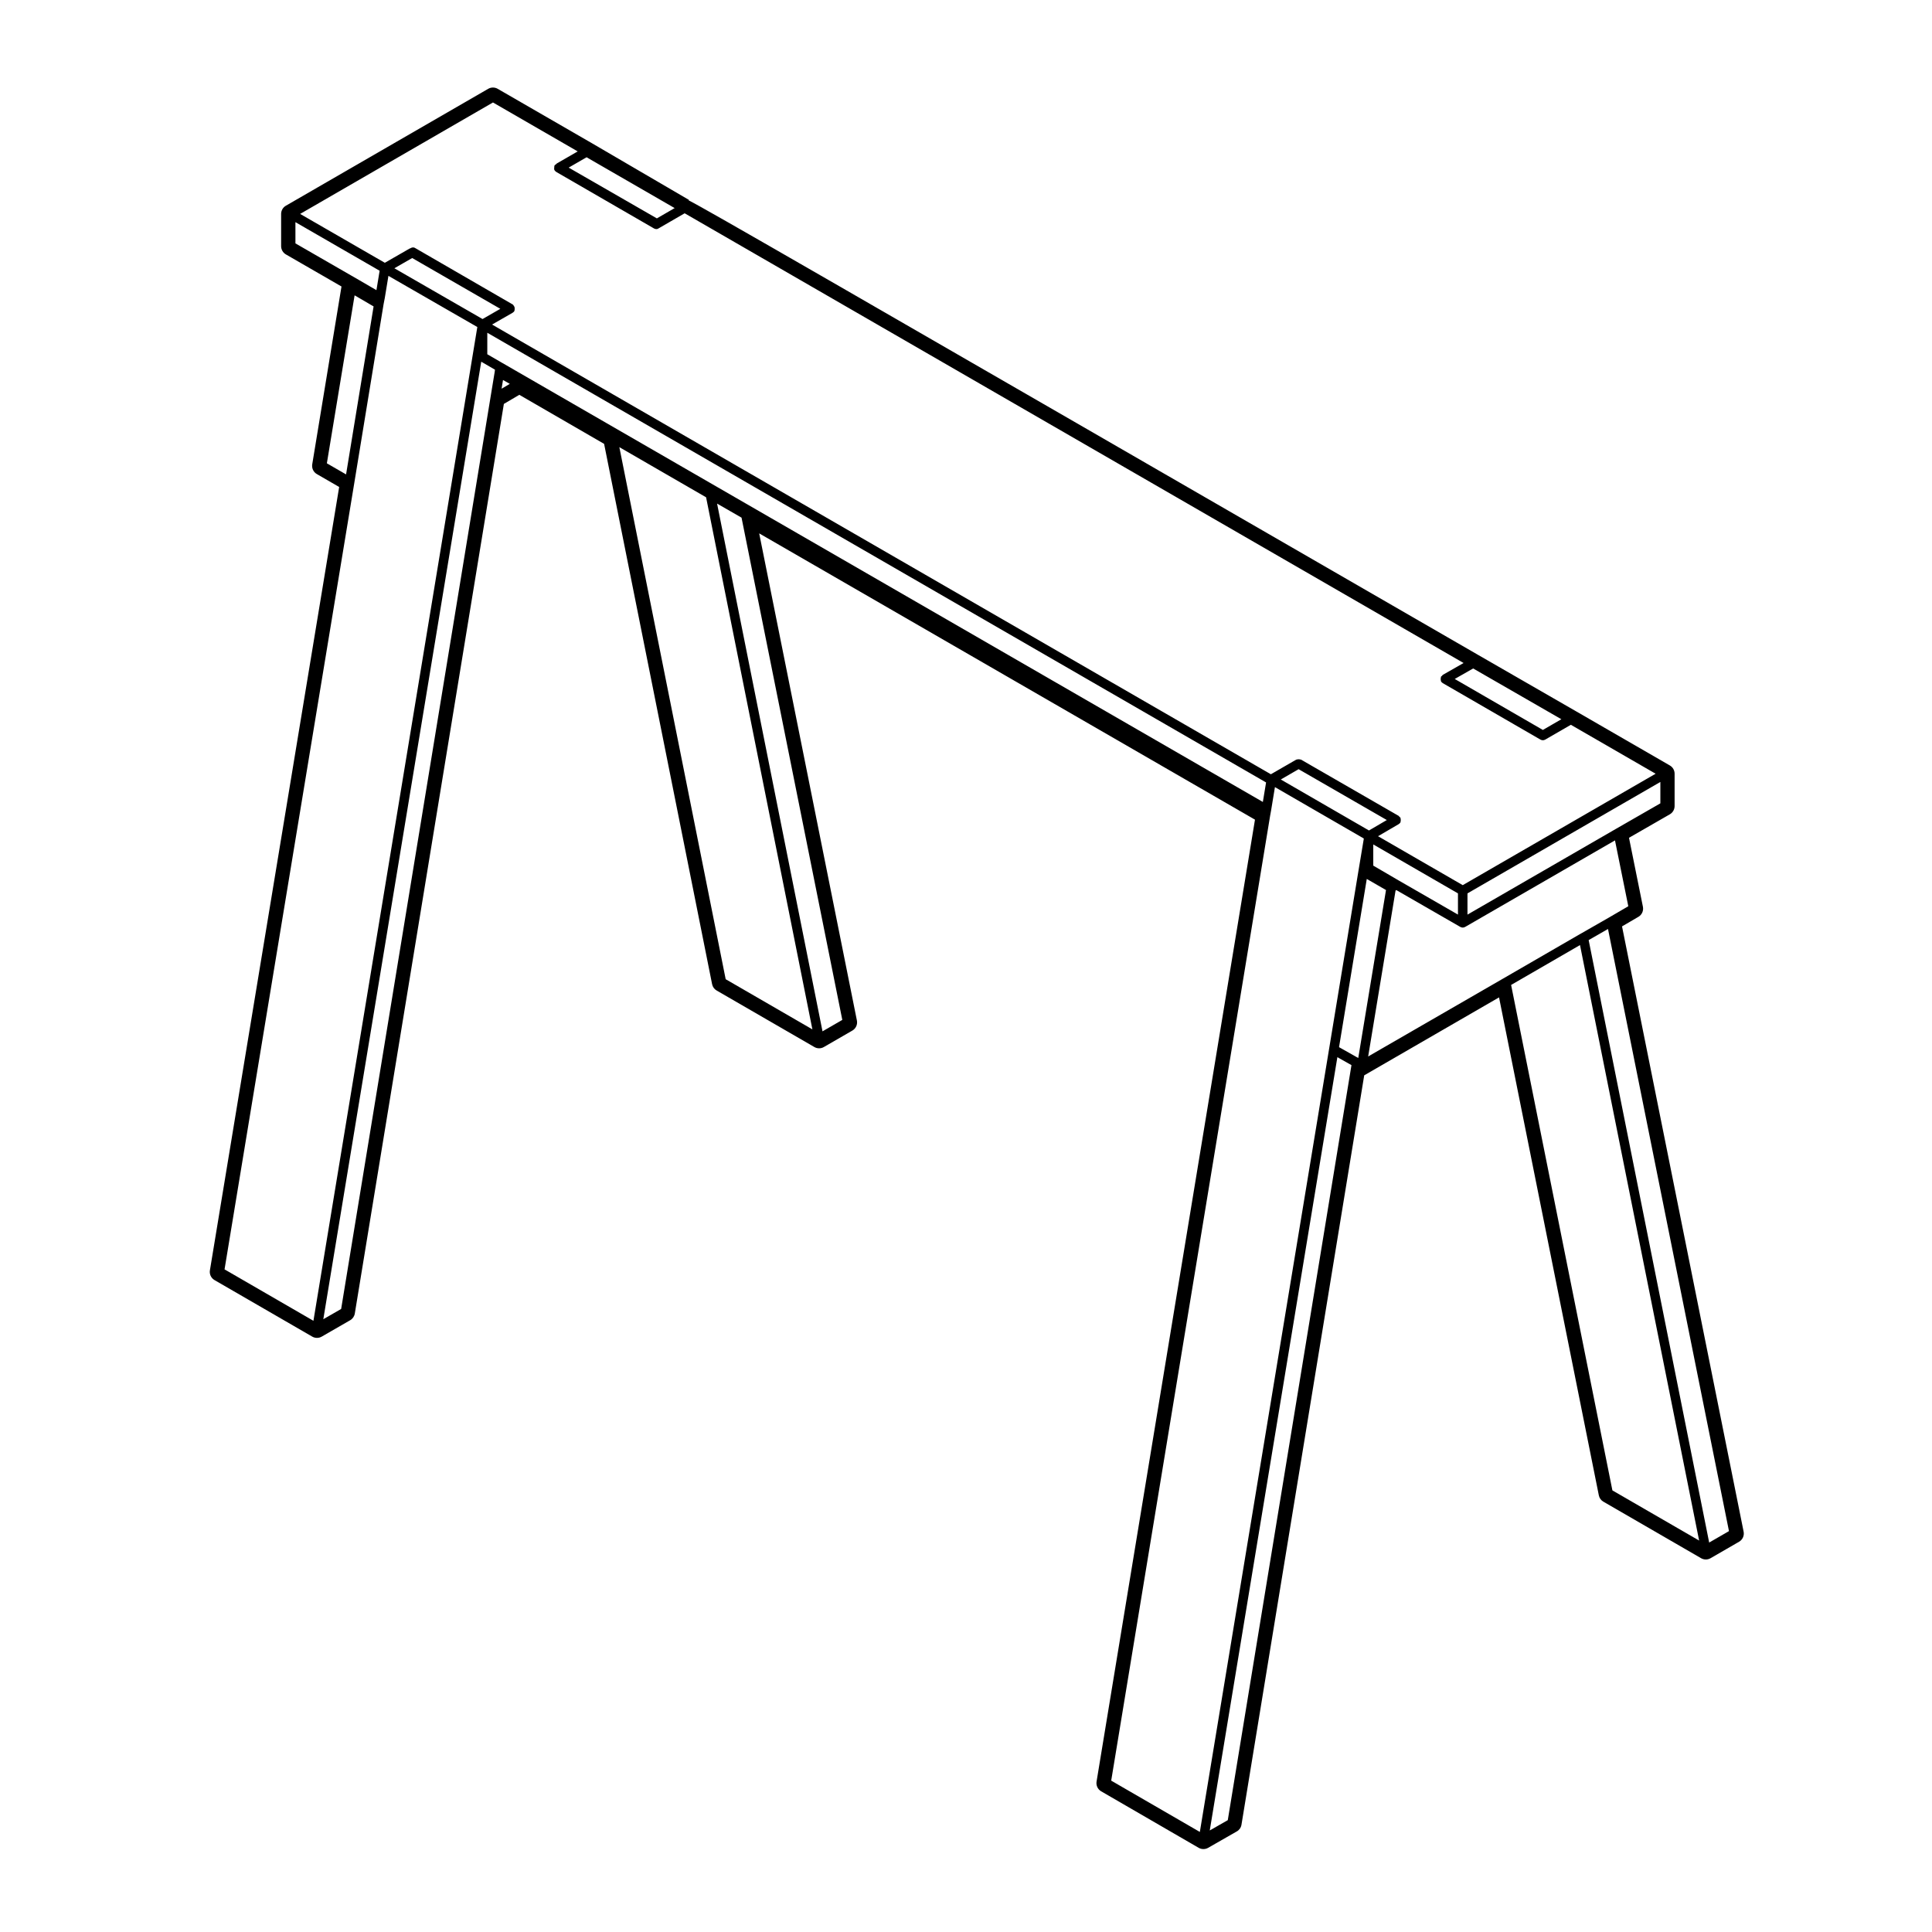 <?xml version="1.0" encoding="UTF-8"?>
<!-- Uploaded to: ICON Repo, www.iconrepo.com, Generator: ICON Repo Mixer Tools -->
<svg fill="#000000" width="800px" height="800px" version="1.1" viewBox="144 144 512 512" xmlns="http://www.w3.org/2000/svg">
 <path d="m578.19 386.97c0.934-0.539 1.41-1.617 1.199-2.672l-3.688-18.277 10.82-6.219c0.781-0.449 1.266-1.285 1.266-2.188v-8.578c0-0.902-0.484-1.734-1.258-2.18l-24.98-14.426-25.902-14.914c-176.48-101.9-204.2-117.91-209.14-120.42l0.07-0.121-25.715-15.023-24.969-14.418c-0.387-0.227-0.828-0.336-1.258-0.336-0.434 0-0.871 0.109-1.258 0.336l-53.621 30.984c-0.781 0.449-1.258 1.281-1.258 2.18v8.531c0 0.902 0.484 1.734 1.258 2.188l14.742 8.504-7.754 47.121c-0.172 1.031 0.312 2.066 1.223 2.59l5.914 3.422-34.254 207.59c-0.172 1.031 0.312 2.062 1.223 2.59l25.891 14.977c0.387 0.227 0.82 0.336 1.258 0.336 0.434 0 0.871-0.109 1.258-0.332l7.547-4.348c0.656-0.379 1.102-1.031 1.223-1.777l39.5-241.05 4.098-2.414 22.469 13 28.617 143.18c0.141 0.715 0.578 1.328 1.211 1.688l25.891 14.977c0.387 0.227 0.82 0.336 1.258 0.336 0.434 0 0.871-0.109 1.258-0.336l7.547-4.359c0.938-0.535 1.422-1.613 1.211-2.676l-25.895-129.09 131.39 75.867-41.98 254.91c-0.172 1.031 0.312 2.062 1.219 2.59l25.832 14.969c0.395 0.227 0.828 0.336 1.266 0.336 0.434 0 0.867-0.105 1.25-0.332l7.602-4.348c0.66-0.371 1.113-1.027 1.234-1.777l32.527-198.59 35.73-20.656 26.445 131.96c0.141 0.711 0.578 1.324 1.211 1.684l25.887 14.977c0.387 0.227 0.82 0.336 1.258 0.336 0.434 0 0.871-0.109 1.258-0.336l7.547-4.359c0.938-0.535 1.422-1.617 1.211-2.676l-32.223-160.4zm-6.887 152-26.844-133.95 18.258-10.566 31.57 157.81zm-234.99-135.47-28.18-141 22.988 13.289 28.172 141.01zm167.64 20.883-5.094-2.875 7.352-44.578 5.094 2.941zm-268.24-154.66-5.09-2.941 7.352-44.516 5.031 2.938zm38.93-98.566 22.453 12.969-5.484 3.164h-0.012c-0.012 0.004-0.012 0.016-0.016 0.016l-0.035 0.02c-0.02 0.012-0.02 0.035-0.035 0.047-0.102 0.051-0.145 0.145-0.227 0.215-0.105 0.098-0.258 0.121-0.328 0.25-0.016 0.02 0 0.051-0.012 0.07-0.074 0.145-0.047 0.309-0.059 0.469-0.016 0.168-0.066 0.316-0.016 0.48 0.012 0.02-0.012 0.047 0 0.07 0.105 0.273 0.297 0.469 0.523 0.605 0.016 0.012 0.012 0.023 0.023 0.035l25.902 14.977c0.195 0.109 0.414 0.168 0.629 0.168 0.273 0 0.52-0.117 0.734-0.281 0 0 0.004 0 0.004-0.004h0.012l0.098-0.055c0.004-0.004 0.02-0.004 0.023-0.012l0.012-0.012 6.613-3.824 206.42 119.18-5.512 3.144c-0.105 0.059-0.121 0.176-0.203 0.262-0.086 0.082-0.207 0.102-0.266 0.203-0.031 0.055 0 0.109-0.02 0.168-0.066 0.152-0.059 0.293-0.059 0.453-0.004 0.172-0.012 0.312 0.059 0.473 0.02 0.055-0.012 0.105 0.02 0.16 0.109 0.195 0.273 0.344 0.453 0.453 0.004 0.004 0.004 0.012 0.012 0.016l25.887 14.969h0.012c0.188 0.105 0.402 0.168 0.621 0.168 0.215 0 0.434-0.059 0.621-0.168h0.012l6.797-3.926 22.461 12.969-51.117 29.527-22.449-12.969 5.481-3.203c0.012-0.004 0.012-0.02 0.02-0.023 0.172-0.105 0.328-0.246 0.438-0.434 0.031-0.055 0-0.117 0.023-0.172 0.059-0.152 0.055-0.293 0.055-0.457 0-0.168 0.004-0.312-0.059-0.465-0.023-0.059 0.004-0.117-0.023-0.172-0.059-0.102-0.176-0.117-0.258-0.191-0.082-0.086-0.102-0.207-0.203-0.266l-25.887-14.918c-0.055-0.031-0.117 0-0.176-0.023-0.152-0.059-0.293-0.059-0.453-0.059-0.168 0-0.301 0-0.457 0.059-0.055 0.023-0.117-0.004-0.172 0.023l-6.727 3.883-206.39-119.18 5.344-3.066s0-0.004 0.004-0.004l0.117-0.07c0.012-0.004 0.012-0.016 0.016-0.02 0.176-0.105 0.332-0.25 0.441-0.438 0.035-0.066 0-0.133 0.023-0.195 0.035-0.102 0.035-0.18 0.039-0.289 0.031-0.262 0.004-0.484-0.121-0.715-0.004-0.012 0-0.023-0.004-0.035-0.012-0.02-0.039-0.016-0.051-0.035-0.105-0.16-0.168-0.352-0.348-0.457l-25.887-14.977c-0.422-0.246-0.891-0.133-1.281 0.121-0.035 0.016-0.074-0.004-0.105 0.016l-6.609 3.797-22.445-12.949zm43.434 30.715-23.371-13.453 4.746-2.742 23.34 13.469zm234.8 135.57-23.355-13.508 4.883-2.785 23.375 13.457zm-330.59-134.57 22.32 12.879-0.848 5.144-4.555-2.648c-0.004 0-0.004-0.004-0.004-0.004l-16.906-9.742-0.004-5.629zm30.949 9.508 23.355 13.461-4.711 2.707-23.367-13.453zm19.906 19.805 206.38 119.17v0.012l-0.852 5.16-201.5-116.31h-0.004l-4.027-2.336zm4.16 12.52 1.805 1.023-2.18 1.285zm63.215 36.48 26.703 133.1-5.246 3.031-27.941-139.86zm147.63 66.66 23.375 13.473-4.731 2.766-23.367-13.512zm26.516 29.484-6.731-3.93v-5.613l22.445 12.969v5.621zm18.234 3.426 51.117-29.527v5.668l-11.77 6.762-39.348 22.723zm-329.39 99.641 34.395-208.46v-0.004l7.727-47.172v-0.012l0.309-1.605c0-0.004-0.004-0.004 0-0.012 0-0.012 0.012-0.012 0.012-0.02l0.988-6.004 23.559 13.559-43.434 263.36zm30.902 10.492-4.727 2.719 41.852-253.75 3.641 2.117-0.07 0.551-1.109 6.742zm204.07 125 42.129-255.77v-0.004l0.246-1.344c0-0.004-0.004-0.004 0-0.012 0-0.004 0.004-0.004 0.004-0.012l1.012-6.152 23.539 13.609v0.145l-1.395 8.375-7.789 47.242-34.254 207.52zm30.895 10.473-4.777 2.731 33.82-204.93 3.734 2.109zm44.465-246.36 0.203-0.117 16.965 9.766h0.012c0.188 0.105 0.402 0.168 0.621 0.168 0.215 0 0.434-0.059 0.621-0.168h0.012l39.715-22.938 3.527 17.453-5.113 2.984-7.418 4.246-0.008-0.004-20.559 11.895-35.84 20.688zm56.297 10.191 32.059 159.57-5.246 3.031-31.938-159.66z"/>
</svg>